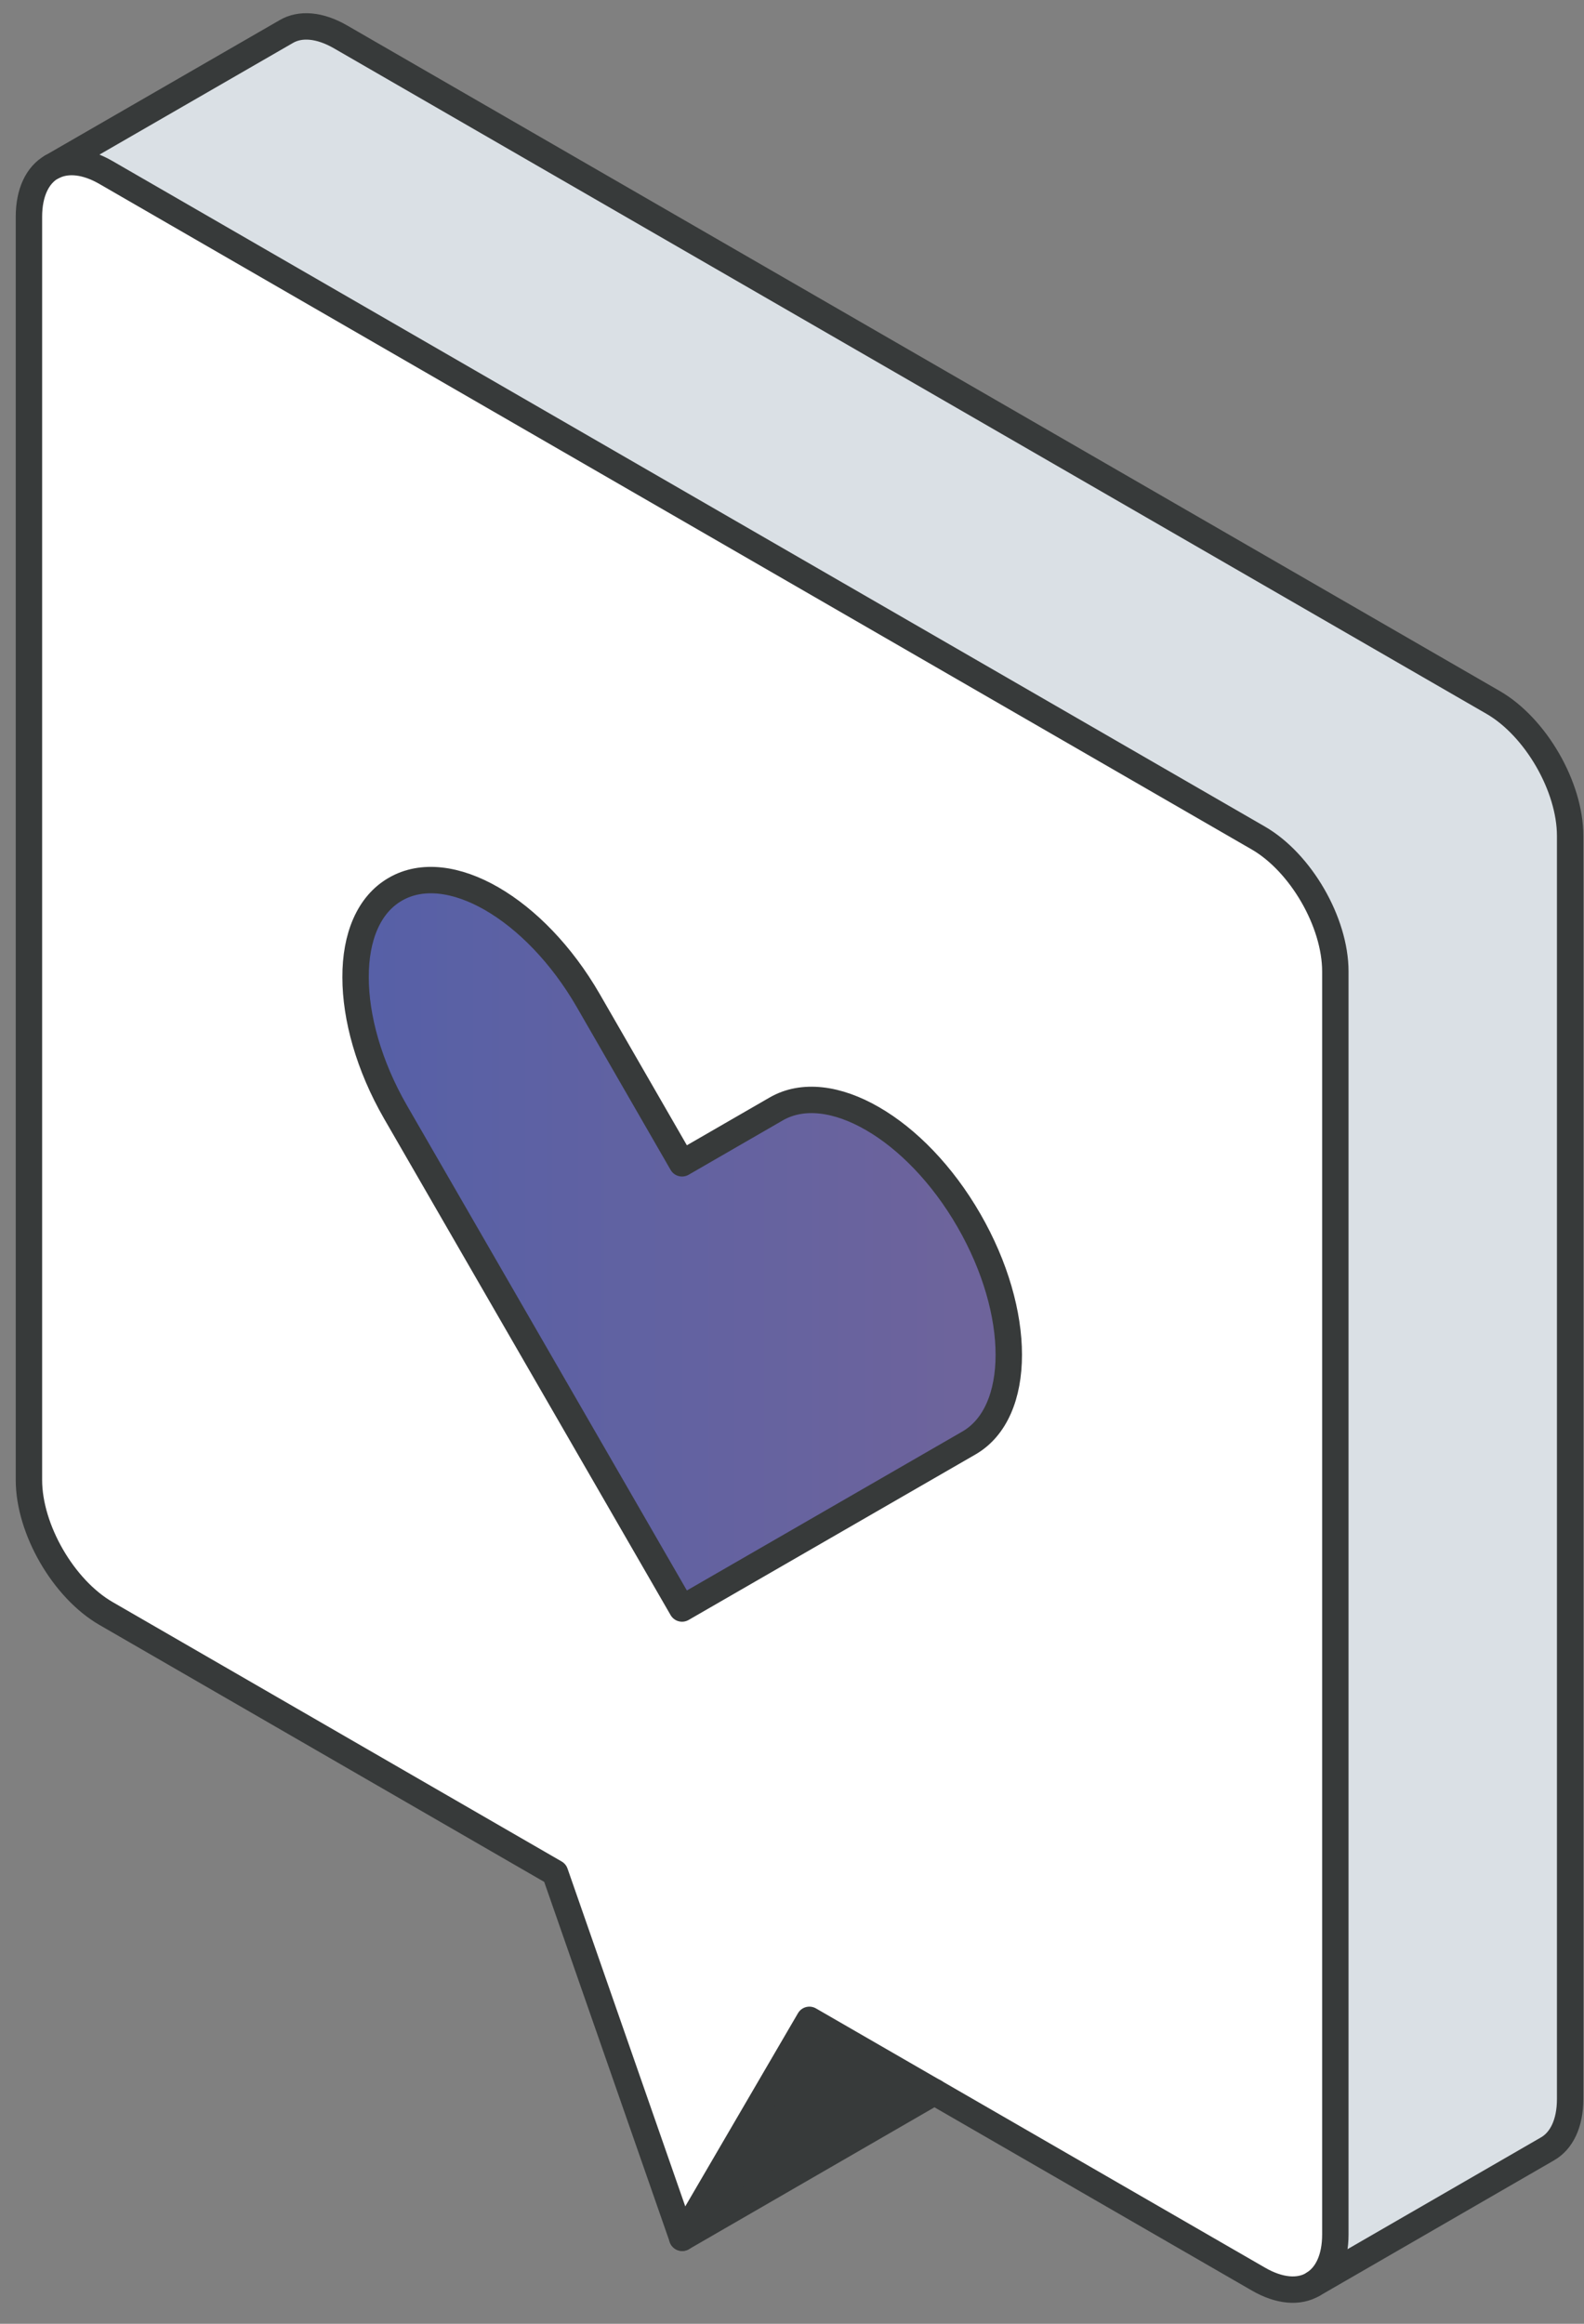 <svg xmlns="http://www.w3.org/2000/svg" width="60" height="88" viewBox="0 0 60 88" fill="none">
  <rect x="0" y="0" width="60" height="88" fill="#808080" stroke="none"/>
  <path d="M36.7 46.217C38.714 49.71 38.714 53.484 36.7 54.646L25.834 60.914L14.968 42.104C13.954 40.358 13.454 38.541 13.461 37.013C13.461 35.485 13.961 34.252 14.968 33.675C16.982 32.513 20.257 34.4 22.271 37.886L25.827 44.055L29.39 41.999C30.397 41.414 31.721 41.597 33.045 42.365C34.362 43.125 35.686 44.47 36.693 46.217H36.7Z" fill="url(#paint0_linear_437_1722)"/>
  <path d="M2.053 6.266L10.841 1.196C11.369 0.886 12.102 0.936 12.905 1.4L56.551 26.597C58.164 27.526 59.474 29.787 59.474 31.653V79.49C59.474 80.42 59.143 81.075 58.615 81.377L49.791 86.476C50.284 86.159 50.587 85.518 50.587 84.624V36.787C50.587 34.921 49.277 32.66 47.664 31.731L4.017 6.534C3.264 6.097 2.574 6.034 2.06 6.274L2.053 6.266Z" fill="#DAE0E5"/>
  <path d="M36.7 54.645C38.714 53.483 38.714 49.708 36.7 46.215C35.693 44.469 34.369 43.124 33.052 42.363C31.728 41.596 30.404 41.413 29.397 41.997L25.834 44.053L22.277 37.885C20.264 34.399 16.989 32.504 14.975 33.673C13.968 34.251 13.461 35.483 13.468 37.011C13.468 38.532 13.968 40.349 14.975 42.103L25.841 60.912L36.707 54.645H36.7ZM50.58 36.786V84.623C50.58 85.517 50.277 86.158 49.784 86.475L49.721 86.51C49.192 86.82 48.46 86.771 47.657 86.306L30.651 76.489L25.834 84.743L21.017 70.926L4.01 61.102C2.398 60.173 1.088 57.912 1.088 56.046V8.216C1.088 7.287 1.419 6.632 1.947 6.329L2.053 6.273C2.574 6.033 3.257 6.097 4.01 6.533L47.657 31.73C49.27 32.659 50.58 34.92 50.58 36.786Z" fill="white"/>
  <path d="M35.396 79.222L25.84 84.743L30.657 76.482L35.396 79.222Z" fill="#373A3A"/>
  <path d="M1.955 6.322C1.427 6.625 1.096 7.28 1.096 8.21V56.046C1.096 57.913 2.406 60.173 4.018 61.103L21.025 70.926L25.842 84.743L30.658 76.49L47.665 86.306C48.468 86.771 49.2 86.82 49.728 86.51" stroke="#373A3A" stroke-linecap="round" stroke-linejoin="round"/>
  <path d="M49.785 86.47C50.278 86.153 50.581 85.512 50.581 84.618V36.788C50.581 34.922 49.271 32.661 47.658 31.732L4.018 6.535C3.265 6.099 2.575 6.035 2.061 6.275" stroke="#373A3A" stroke-linecap="round" stroke-linejoin="round"/>
  <path d="M21.363 53.166L25.835 60.913L36.701 54.645C38.715 53.483 38.715 49.709 36.701 46.216C35.694 44.469 34.37 43.124 33.053 42.364C31.729 41.596 30.405 41.413 29.398 41.997L25.835 44.054L22.279 37.885C20.264 34.399 16.99 32.505 14.976 33.674C13.969 34.251 13.462 35.483 13.469 37.012C13.469 38.533 13.969 40.35 14.976 42.103L21.363 53.166Z" stroke="#373A3A" stroke-linecap="round" stroke-linejoin="round"/>
  <path d="M1.955 6.323L10.842 1.196C11.37 0.886 12.103 0.936 12.905 1.4L56.552 26.597C58.165 27.526 59.475 29.787 59.475 31.653V79.49C59.475 80.42 59.144 81.075 58.616 81.377L49.729 86.511" stroke="#373A3A" stroke-linecap="round" stroke-linejoin="round"/>
  <path d="M25.842 84.744L35.398 79.223" stroke="#373A3A" stroke-linecap="round" stroke-linejoin="round"/>
  <defs>
    <linearGradient id="paint0_linear_437_1722" x1="13.468" y1="47.125" x2="38.214" y2="47.125" gradientUnits="userSpaceOnUse">
      <stop stop-color="#5660A7"/>
      <stop offset="1" stop-color="#6F649B"/>
    </linearGradient>
  </defs>
</svg>